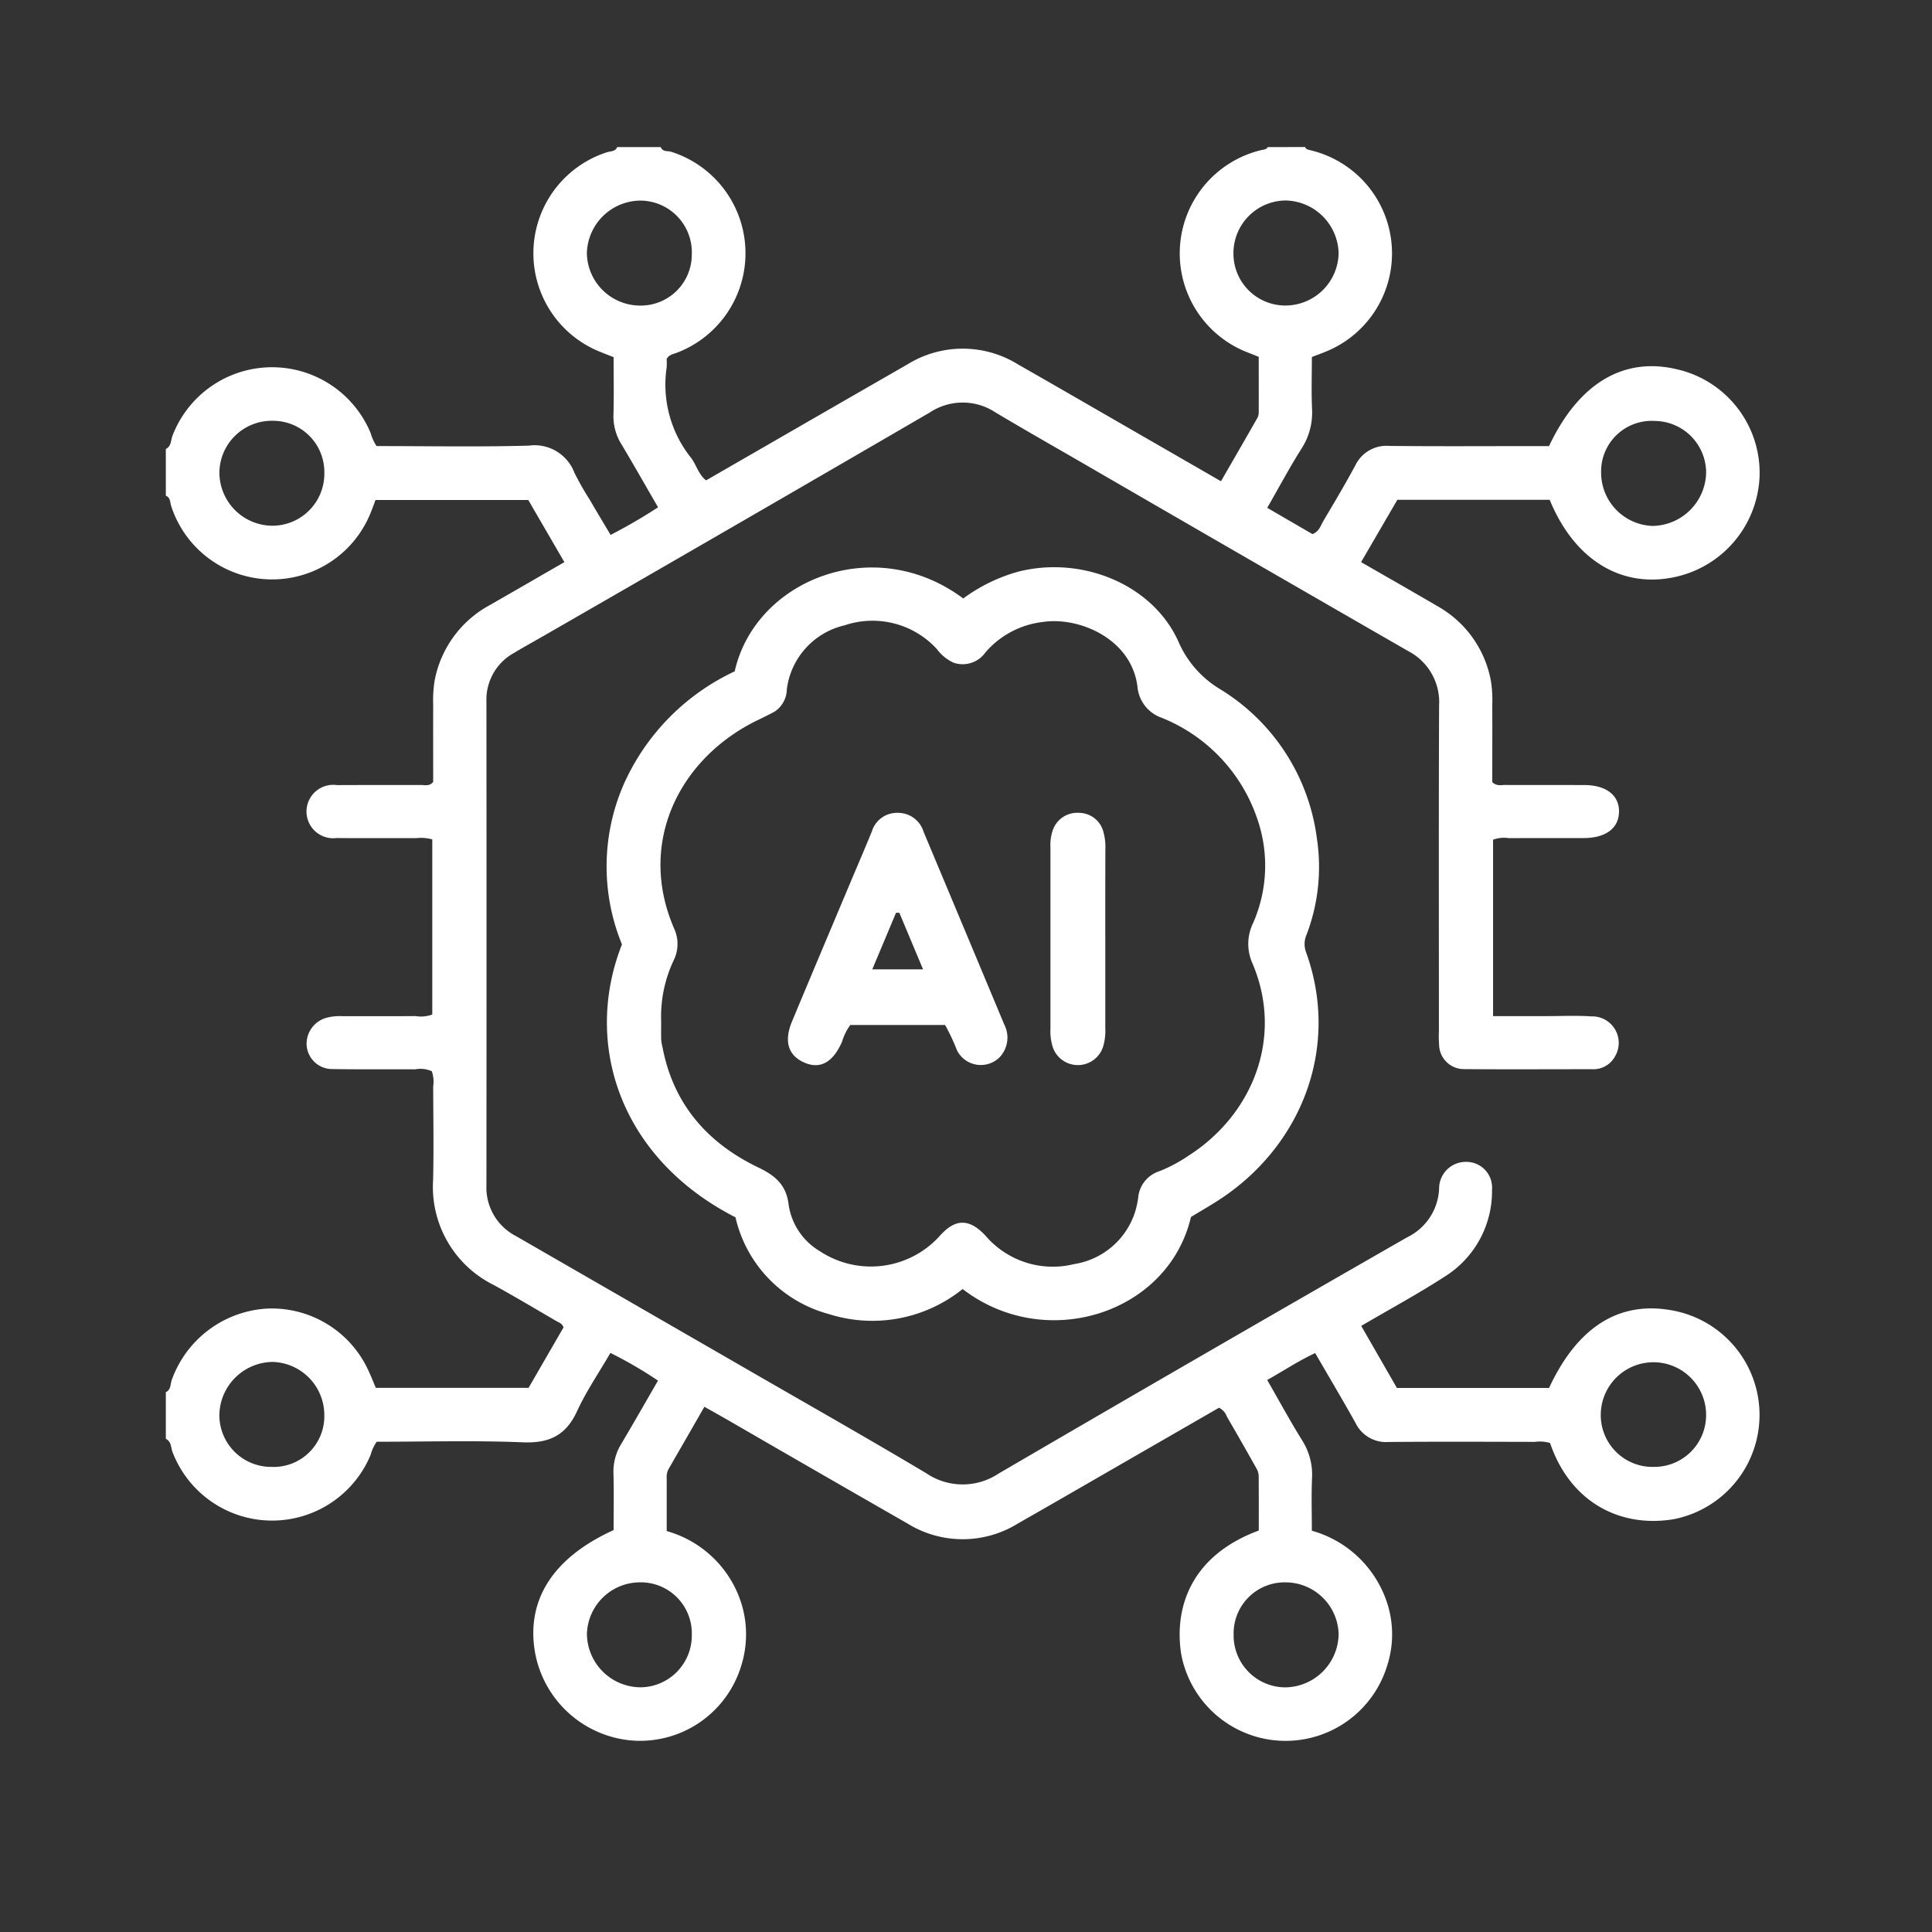 <svg xmlns="http://www.w3.org/2000/svg" width="175" height="175" viewBox="0 0 175 175">
  <rect x="0" y="0" width="175" height="175" fill="#333333" stroke="none"/>
  <g id="هوشمند" transform="translate(5156 -1068)">
    <rect id="Rectangle_960" data-name="Rectangle 960" width="175" height="175" transform="translate(-5156 1068)" fill="none"/>
    <g id="هوشمند-2" data-name="هوشمند" transform="translate(-5867.348 1043.624)">
      <path id="Path_639" data-name="Path 639" d="M829.568,37.694c.068.21.243.232.43.28a9.6,9.6,0,0,1,1.368,18.281c-.346.146-.7.27-1.189.458,0,1.543-.053,3.132.016,4.715a5.991,5.991,0,0,1-.959,3.591c-1.071,1.7-2.026,3.482-3.1,5.356l4.1,2.382c.622-.249.748-.8,1-1.221.983-1.654,1.964-3.31,2.878-5a3.13,3.13,0,0,1,3.084-1.769c4.37.045,8.74.016,13.111.016h1.354c2.674-5.688,6.764-8.118,11.6-6.953a9.627,9.627,0,0,1,7.47,9.671,9.725,9.725,0,0,1-8.172,9.237c-4.606.766-8.672-1.8-10.84-7.089h-13.8l-3.284,5.643c2.357,1.358,4.636,2.655,6.9,3.98a9.777,9.777,0,0,1,4.853,6.756,10.609,10.609,0,0,1,.131,2.1c.008,2.39,0,4.779,0,7.092.4.387.8.257,1.153.259,2.4.012,4.793,0,7.19.008,1.968,0,3.162.93,3.136,2.426s-1.214,2.372-3.206,2.376c-2.256,0-4.511-.006-6.767.007a2.877,2.877,0,0,0-1.435.141v15.979c1.653,0,3.237,0,4.822,0,1.362,0,2.73-.067,4.087.024a2.4,2.4,0,0,1,2.156,3.591,2.228,2.228,0,0,1-2.088,1.193c-3.853,0-7.707.024-11.56-.008a2.253,2.253,0,0,1-2.306-2.2,11.09,11.09,0,0,1-.017-1.268c0-9.821-.025-19.643.017-29.464a5.209,5.209,0,0,0-2.822-4.946q-14.992-8.626-29.955-17.3c-2.476-1.431-4.963-2.843-7.416-4.313a5.392,5.392,0,0,0-5.953.022Q778.105,71.9,760.613,81.961c-.893.516-1.8,1.01-2.682,1.543a4.834,4.834,0,0,0-2.523,4.406q.019,21.922,0,43.843a4.944,4.944,0,0,0,2.691,4.595q10.54,6.074,21.077,12.152c5.359,3.093,10.743,6.144,16.057,9.312a5.876,5.876,0,0,0,6.574.035q18.462-10.773,37.006-21.4a5.124,5.124,0,0,0,2.891-4.483,2.417,2.417,0,0,1,2.491-2.345,2.327,2.327,0,0,1,2.3,2.5,9.118,9.118,0,0,1-4.336,7.924c-2.4,1.55-4.92,2.914-7.512,4.433l3.232,5.62h13.783c2.656-5.72,6.618-8.071,11.644-6.922a9.623,9.623,0,0,1-.4,18.82c-4.9.787-9.357-1.619-11.154-6.913a3.334,3.334,0,0,0-1.385-.1c-4.417-.008-8.835-.03-13.252.01a3.066,3.066,0,0,1-2.975-1.708c-1.163-2.088-2.386-4.141-3.663-6.345-1.519.7-2.855,1.606-4.347,2.435,1.078,1.877,2.059,3.682,3.138,5.425a5.809,5.809,0,0,1,.925,3.458c-.072,1.546-.017,3.1-.017,4.773a10,10,0,0,1,6.617,5.98,9.217,9.217,0,0,1,.215,6.208A9.619,9.619,0,0,1,818.34,174.2c-.646-4.159.838-8.9,7.027-11.188,0-1.6.006-3.238-.007-4.877a1.446,1.446,0,0,0-.158-.671q-1.342-2.395-2.721-4.768a1.465,1.465,0,0,0-.713-.808l-7.224,4.162c-3.659,2.107-7.313,4.225-10.981,6.317a9.507,9.507,0,0,1-10.03,0q-8.121-4.655-16.222-9.345c-.68-.392-1.367-.773-2.158-1.22-1.12,1.946-2.189,3.809-3.265,5.67a1.556,1.556,0,0,0-.15.819c0,1.549,0,3.1,0,4.768a9.906,9.906,0,0,1,6.477,5.76,9.447,9.447,0,0,1,.3,6.35,9.575,9.575,0,0,1-9.83,6.869,9.747,9.747,0,0,1-8.889-8.067c-.77-4.653,1.608-8.487,7.132-11,0-1.688.036-3.423-.014-5.154a4.775,4.775,0,0,1,.717-2.667c1.1-1.855,2.169-3.731,3.319-5.718a37.413,37.413,0,0,0-4.312-2.508c-1.043,1.8-2.187,3.465-3.02,5.277-1.01,2.2-2.526,2.917-4.914,2.82-4.406-.18-8.826-.052-13.231-.052a3.6,3.6,0,0,0-.546,1.167,9.66,9.66,0,0,1-17.953-.239c-.158-.416-.1-.948-.605-1.191V150.48c.469-.214.4-.715.529-1.083a9.767,9.767,0,0,1,8.59-6.487,9.631,9.631,0,0,1,9.261,5.675c.231.5.435,1.018.64,1.5h13.838l3.168-5.478c-.147-.38-.444-.448-.676-.583-1.864-1.087-3.72-2.19-5.609-3.233a9.911,9.911,0,0,1-5.531-9.538c.063-2.818.017-5.638.006-8.457a2.927,2.927,0,0,0-.122-1.387,2.541,2.541,0,0,0-1.507-.173c-2.49-.017-4.981.018-7.47-.025a2.319,2.319,0,0,1-2.364-2.159,2.448,2.448,0,0,1,1.856-2.5,4.588,4.588,0,0,1,1.395-.13c2.208,0,4.417.008,6.625-.009a2.933,2.933,0,0,0,1.506-.142V100.405a4.043,4.043,0,0,0-1.474-.11c-2.4-.009-4.793.013-7.189-.011a2.419,2.419,0,1,1,.034-4.793c2.537-.015,5.074,0,7.611-.011.356,0,.759.137,1.1-.279,0-2.285-.008-4.632,0-6.978a11.187,11.187,0,0,1,.139-2.244,9.849,9.849,0,0,1,5-6.8c2.228-1.277,4.451-2.563,6.744-3.884l-3.269-5.63H745.362c-.159.42-.281.776-.426,1.121a9.613,9.613,0,0,1-18.078-.561c-.116-.324-.049-.779-.489-.947V65.045c.5-.245.446-.777.6-1.194a9.663,9.663,0,0,1,17.951-.249,4.134,4.134,0,0,0,.537,1.179c4.59,0,9.192.087,13.787-.04a3.856,3.856,0,0,1,4.126,2.436,26.028,26.028,0,0,0,1.385,2.447c.61,1.043,1.23,2.08,1.9,3.205a49.061,49.061,0,0,0,4.3-2.5c-1.142-1.975-2.207-3.851-3.309-5.7a4.764,4.764,0,0,1-.732-2.661c.052-1.732.014-3.466.014-5.24-.4-.158-.742-.289-1.082-.429a9.615,9.615,0,0,1,.453-18.124c.324-.116.779-.042.955-.477H771.2c.169.465.64.323.96.431a9.641,9.641,0,0,1,.448,18.217c-.292.115-.645.145-.874.536a6.008,6.008,0,0,1,0,.77,10.619,10.619,0,0,0,2.186,8.165c.506.643.682,1.526,1.386,2.07,6.1-3.515,12.151-7.012,18.213-10.489a9.506,9.506,0,0,1,10.027-.022c2.975,1.695,5.938,3.411,8.905,5.12,3.123,1.8,6.245,3.6,9.493,5.471,1.135-1.968,2.234-3.866,3.319-5.772a1.151,1.151,0,0,0,.1-.545c.008-1.639,0-3.278,0-4.952-.361-.144-.658-.263-.957-.381a9.619,9.619,0,0,1,1.165-18.34c.223-.057.472-.041.61-.277Zm31.6,119.552a4.69,4.69,0,0,0,4.719-4.735,4.771,4.771,0,1,0-9.541.122A4.688,4.688,0,0,0,861.17,157.246ZM856.377,67.17a4.83,4.83,0,0,0,4.649,4.844,4.926,4.926,0,0,0,4.863-4.828,4.692,4.692,0,0,0-4.632-4.679A4.578,4.578,0,0,0,856.377,67.17ZM827.713,52.05A4.828,4.828,0,0,0,832.6,47.3a4.9,4.9,0,0,0-4.776-4.764,4.769,4.769,0,0,0-4.75,4.723A4.7,4.7,0,0,0,827.713,52.05Zm-91.7,105.2a4.592,4.592,0,0,0,4.711-4.7,4.817,4.817,0,0,0-4.685-4.811,4.884,4.884,0,0,0-4.821,4.856A4.69,4.69,0,0,0,736.016,157.246Zm38-109.862a4.688,4.688,0,0,0-4.606-4.842,4.887,4.887,0,0,0-4.9,4.773,4.827,4.827,0,0,0,4.761,4.735A4.625,4.625,0,0,0,774.011,47.384ZM740.727,67.233a4.647,4.647,0,0,0-4.679-4.742,4.743,4.743,0,0,0-4.826,4.633,4.826,4.826,0,0,0,4.789,4.872A4.711,4.711,0,0,0,740.727,67.233Zm33.284,105.178a4.619,4.619,0,0,0-4.7-4.707,4.813,4.813,0,0,0-4.8,4.689,4.887,4.887,0,0,0,4.859,4.819A4.692,4.692,0,0,0,774.011,172.411Zm49.079,0a4.7,4.7,0,0,0,4.645,4.806A4.889,4.889,0,0,0,832.6,172.4a4.816,4.816,0,0,0-4.8-4.694A4.618,4.618,0,0,0,823.09,172.406Z" fill="#fff"/>
      <path id="Path_640" data-name="Path 640" d="M843.97,148.167c1.846-8.246,12.605-12.635,20.7-6.6a15.284,15.284,0,0,1,4.976-2.427c5.793-1.471,12.2,1.163,14.521,6.346a9.338,9.338,0,0,0,3.793,4.31A18.623,18.623,0,0,1,896.7,163.28a17.207,17.207,0,0,1-.926,8.725,2.123,2.123,0,0,0-.053,1.6c3.029,8.388-.2,17.152-7.417,22.127-.962.663-1.987,1.233-3.007,1.86-2.045,8.746-13.158,12.315-20.683,6.524a13.035,13.035,0,0,1-12.154,2.257,11.8,11.8,0,0,1-8.421-8.752c-10.557-5.4-13.8-15.82-10.281-24.72a18.608,18.608,0,0,1,.126-14.426A20.522,20.522,0,0,1,843.97,148.167Zm-6.663,31.7c0,.563-.012,1.127.006,1.69a4.535,4.535,0,0,0,.124.69c.986,5.15,4.081,8.66,8.69,10.87,1.529.733,2.52,1.583,2.728,3.365a5.872,5.872,0,0,0,2.8,4.19,8.4,8.4,0,0,0,10.868-1.344c1.435-1.628,2.709-1.606,4.17-.037a8.013,8.013,0,0,0,8.019,2.567,6.909,6.909,0,0,0,5.508-4.675,7.788,7.788,0,0,0,.3-1.367,2.761,2.761,0,0,1,1.922-2.372,13.462,13.462,0,0,0,2.6-1.382c5.866-3.733,8.681-10.78,5.811-17.476a4.306,4.306,0,0,1,.075-3.626,12.914,12.914,0,0,0,.408-9.338,15.053,15.053,0,0,0-8.683-9.246,3.285,3.285,0,0,1-2.2-2.8c-.524-4.367-5.306-6.376-8.562-5.882a8.078,8.078,0,0,0-5.215,2.763,2.523,2.523,0,0,1-2.876.93,3.9,3.9,0,0,1-1.511-1.23A7.907,7.907,0,0,0,853.918,144a6.821,6.821,0,0,0-5.228,5.8,2.459,2.459,0,0,1-1.1,2.01c-.492.269-1,.515-1.5.758-7.052,3.391-11,11.035-7.614,18.885a3.326,3.326,0,0,1-.006,2.828A11.972,11.972,0,0,0,837.307,179.867Z" transform="translate(-66.072 -62.981)" fill="#fff"/>
      <path id="Path_641" data-name="Path 641" d="M890.2,217.012h-8.584a5,5,0,0,0-.752,1.527c-.809,1.828-1.929,2.485-3.329,1.915-1.528-.623-1.965-1.924-1.2-3.758,1.8-4.32,3.623-8.63,5.438-12.944.6-1.423,1.213-2.841,1.795-4.271a2.376,2.376,0,0,1,2.338-1.682,2.412,2.412,0,0,1,2.341,1.7q3.664,8.741,7.319,17.485a2.584,2.584,0,0,1-.466,2.993,2.417,2.417,0,0,1-3.828-.681A17.9,17.9,0,0,0,890.2,217.012Zm-4.143-10.163-.3,0-2.152,5.127h4.6Z" transform="translate(-93.247 -99.795)" fill="#fff"/>
      <path id="Path_642" data-name="Path 642" d="M944.049,209.258q0,4.007,0,8.014a5.063,5.063,0,0,1-.15,1.529,2.4,2.4,0,0,1-4.678-.035,4.7,4.7,0,0,1-.14-1.39q0-8.225,0-16.451a4.1,4.1,0,0,1,.2-1.521,2.341,2.341,0,0,1,2.375-1.607,2.3,2.3,0,0,1,2.236,1.777,5.111,5.111,0,0,1,.164,1.528Q944.045,205.18,944.049,209.258Z" transform="translate(-132.584 -99.794)" fill="#fff"/>
    </g>
  </g>
</svg>
